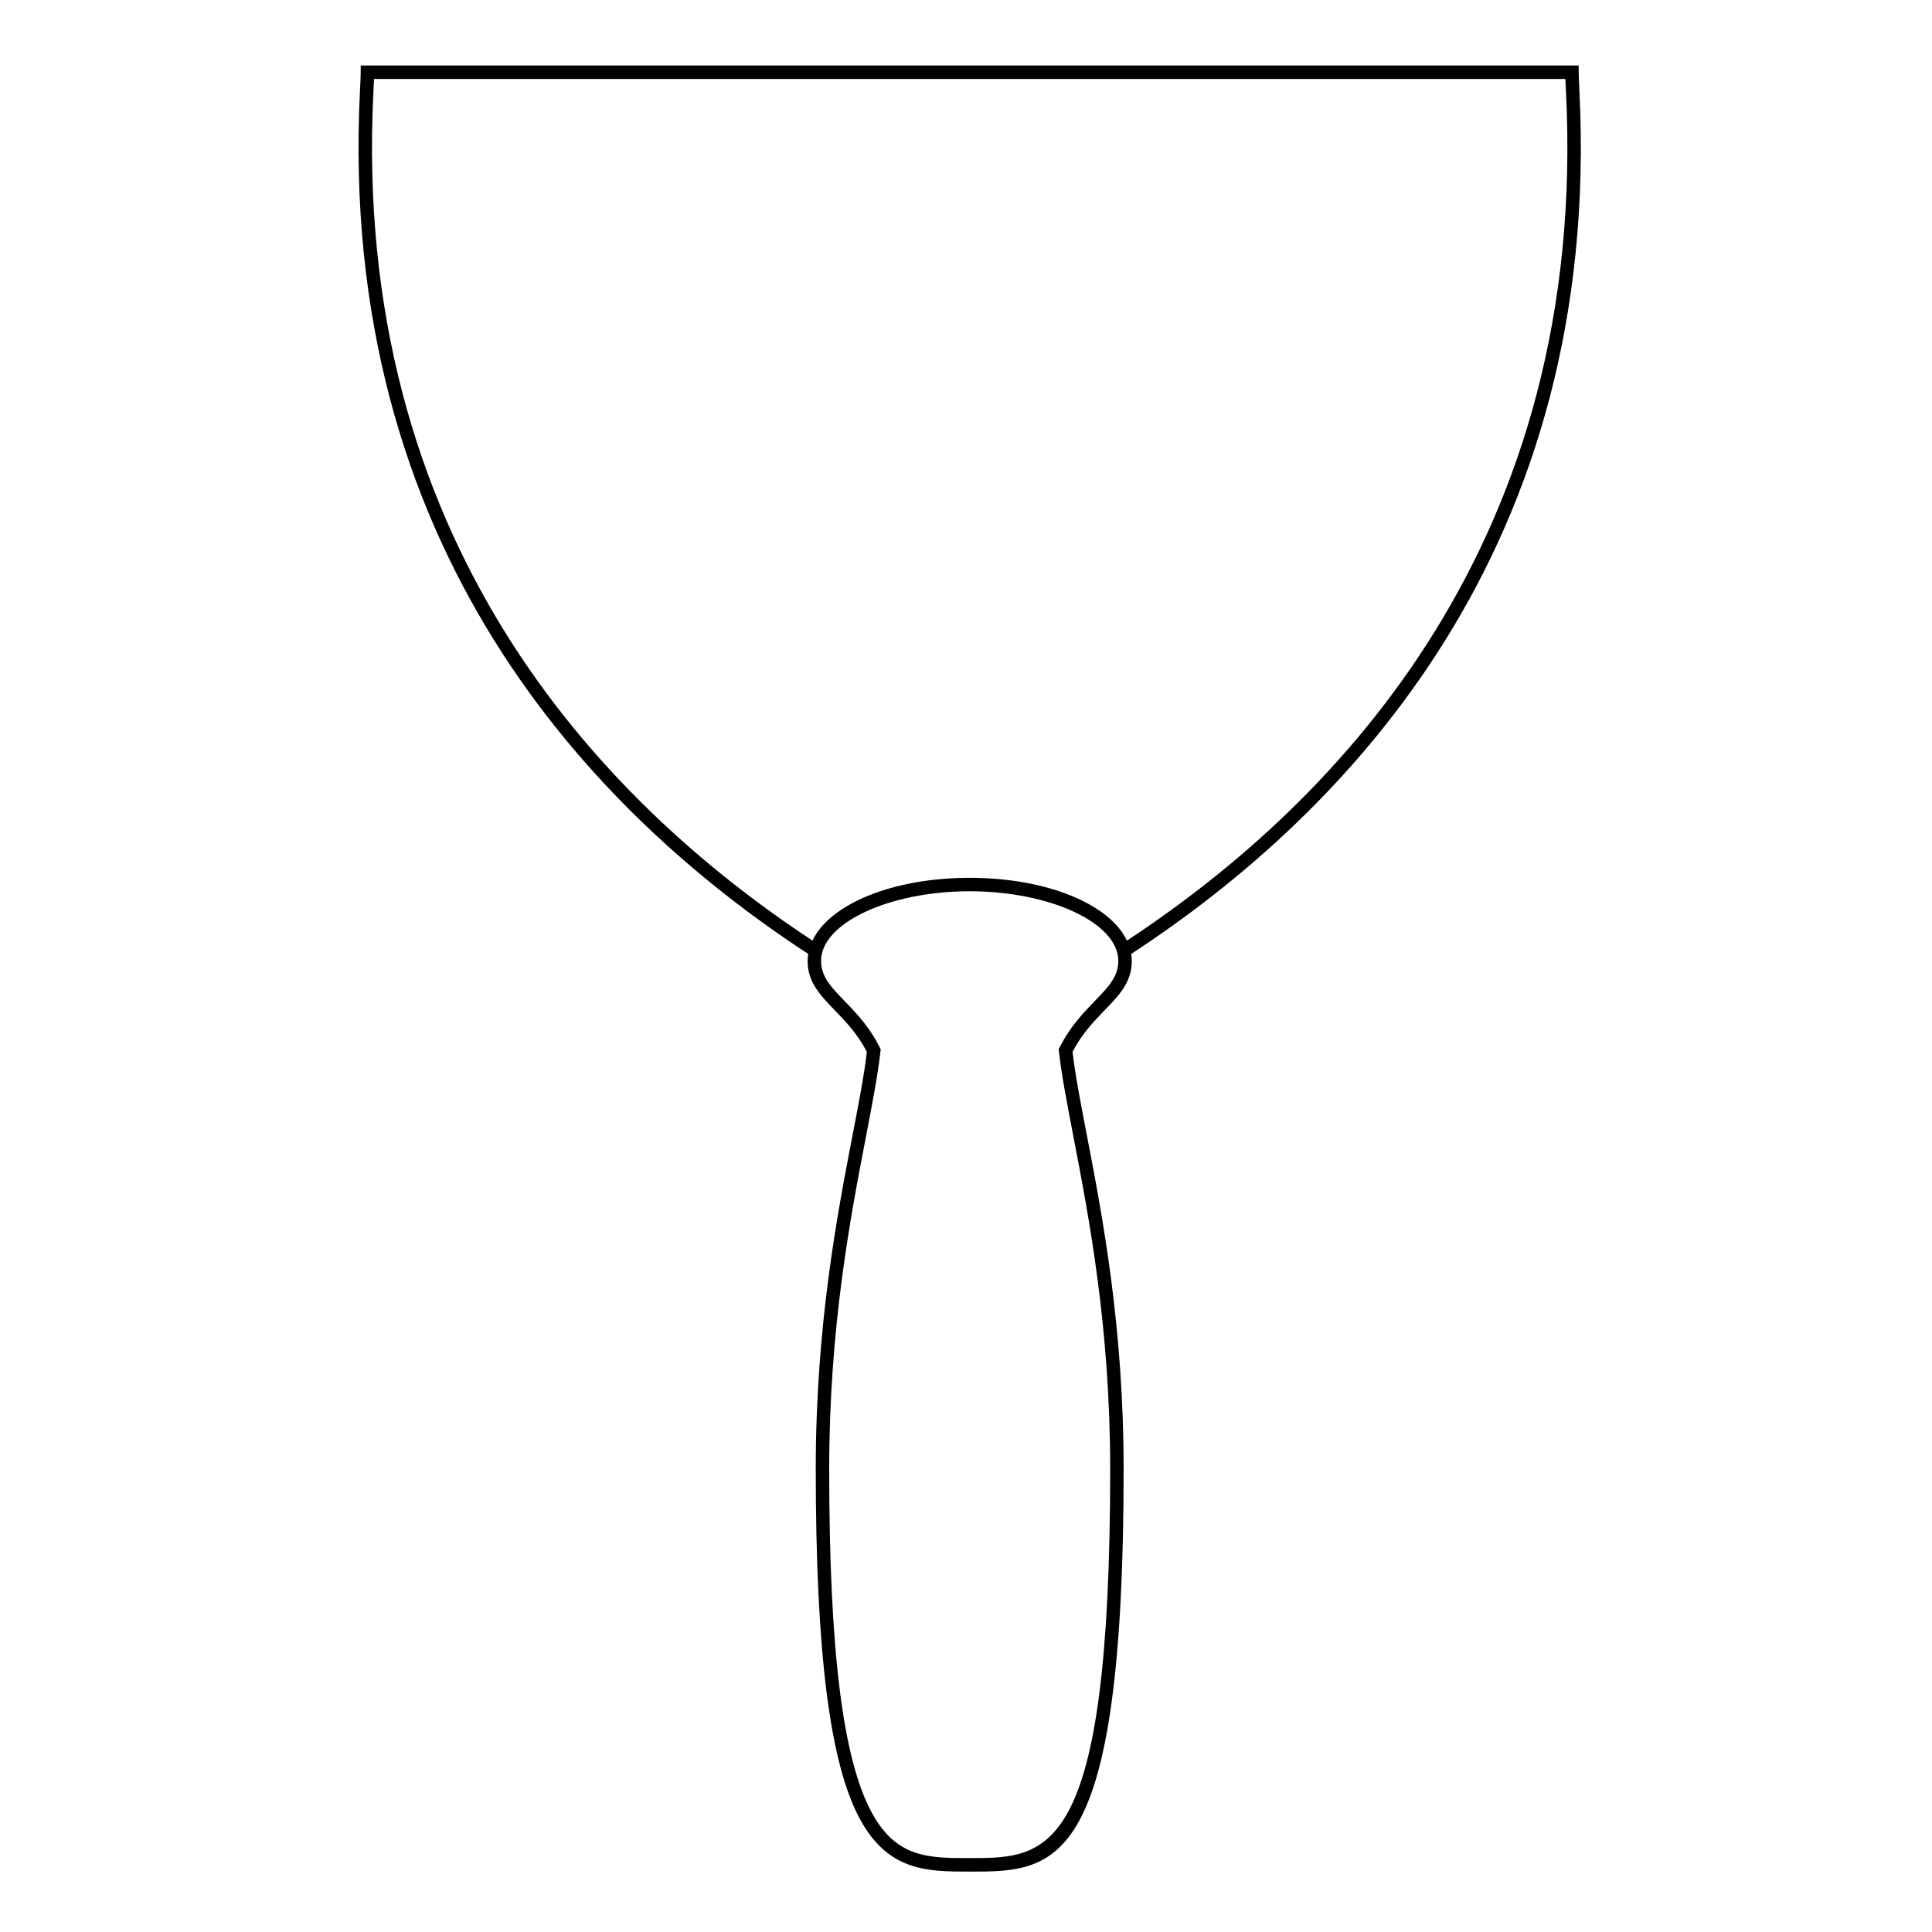 <?xml version="1.0" encoding="UTF-8"?>
<!-- Uploaded to: SVG Repo, www.svgrepo.com, Generator: SVG Repo Mixer Tools -->
<svg fill="#000000" width="800px" height="800px" version="1.1" viewBox="144 144 512 512" xmlns="http://www.w3.org/2000/svg">
 <path d="m562.56 168.02c-0.105-2.133-0.191-3.777-0.191-4.875v-1.785h-322.78v1.785c0 1.098-0.086 2.742-0.191 4.875-6.055 120.81 61.062 191.04 118.8 228.79-0.09 0.598-0.176 1.203-0.176 1.82 0 5.652 3.344 9.113 7.219 13.121 2.816 2.91 5.996 6.195 8.488 11-0.711 6.082-2.133 13.453-3.769 21.941-4.125 21.426-9.777 50.77-9.777 88.605 0 48.453 3.699 77.895 11.637 92.645 7.562 14.051 18.047 14.051 29.16 14.051h0.023c22.777 0 40.77 0 40.77-106.7 0-37.848-5.652-67.184-9.777-88.613-1.637-8.488-3.055-15.855-3.762-21.938 2.492-4.797 5.672-8.082 8.488-11 3.875-4.004 7.219-7.461 7.219-13.121 0-0.613-0.082-1.215-0.176-1.812 57.727-37.75 124.84-107.97 118.79-228.79zm-128.41 241.24c-3.082 3.188-6.578 6.805-9.352 12.348l-0.238 0.469 0.059 0.523c0.707 6.316 2.172 13.93 3.871 22.742 4.102 21.289 9.719 50.441 9.719 87.941 0 103.13-16.418 103.13-37.203 103.13h-0.039c-10.867 0-19.457 0-26.008-12.176-7.648-14.207-11.211-43.109-11.211-90.953 0-37.492 5.617-66.648 9.715-87.926 1.699-8.816 3.164-16.434 3.871-22.758l0.059-0.523-0.238-0.469c-2.769-5.547-6.266-9.16-9.352-12.348-3.606-3.727-6.211-6.43-6.211-10.637 0-9.992 18.035-18.43 39.383-18.43 21.352 0 39.387 8.438 39.387 18.43 0.004 4.211-2.606 6.91-6.211 10.637zm8.496-15.992c-4.57-9.656-21.215-16.637-41.672-16.637-20.453 0-37.094 6.977-41.664 16.637-56.762-37.371-122.29-106.52-116.35-225.06 0.066-1.258 0.117-2.352 0.156-3.273h315.73c0.035 0.918 0.09 2.016 0.152 3.269 5.941 118.54-59.59 187.7-116.35 225.07z"/>
</svg>